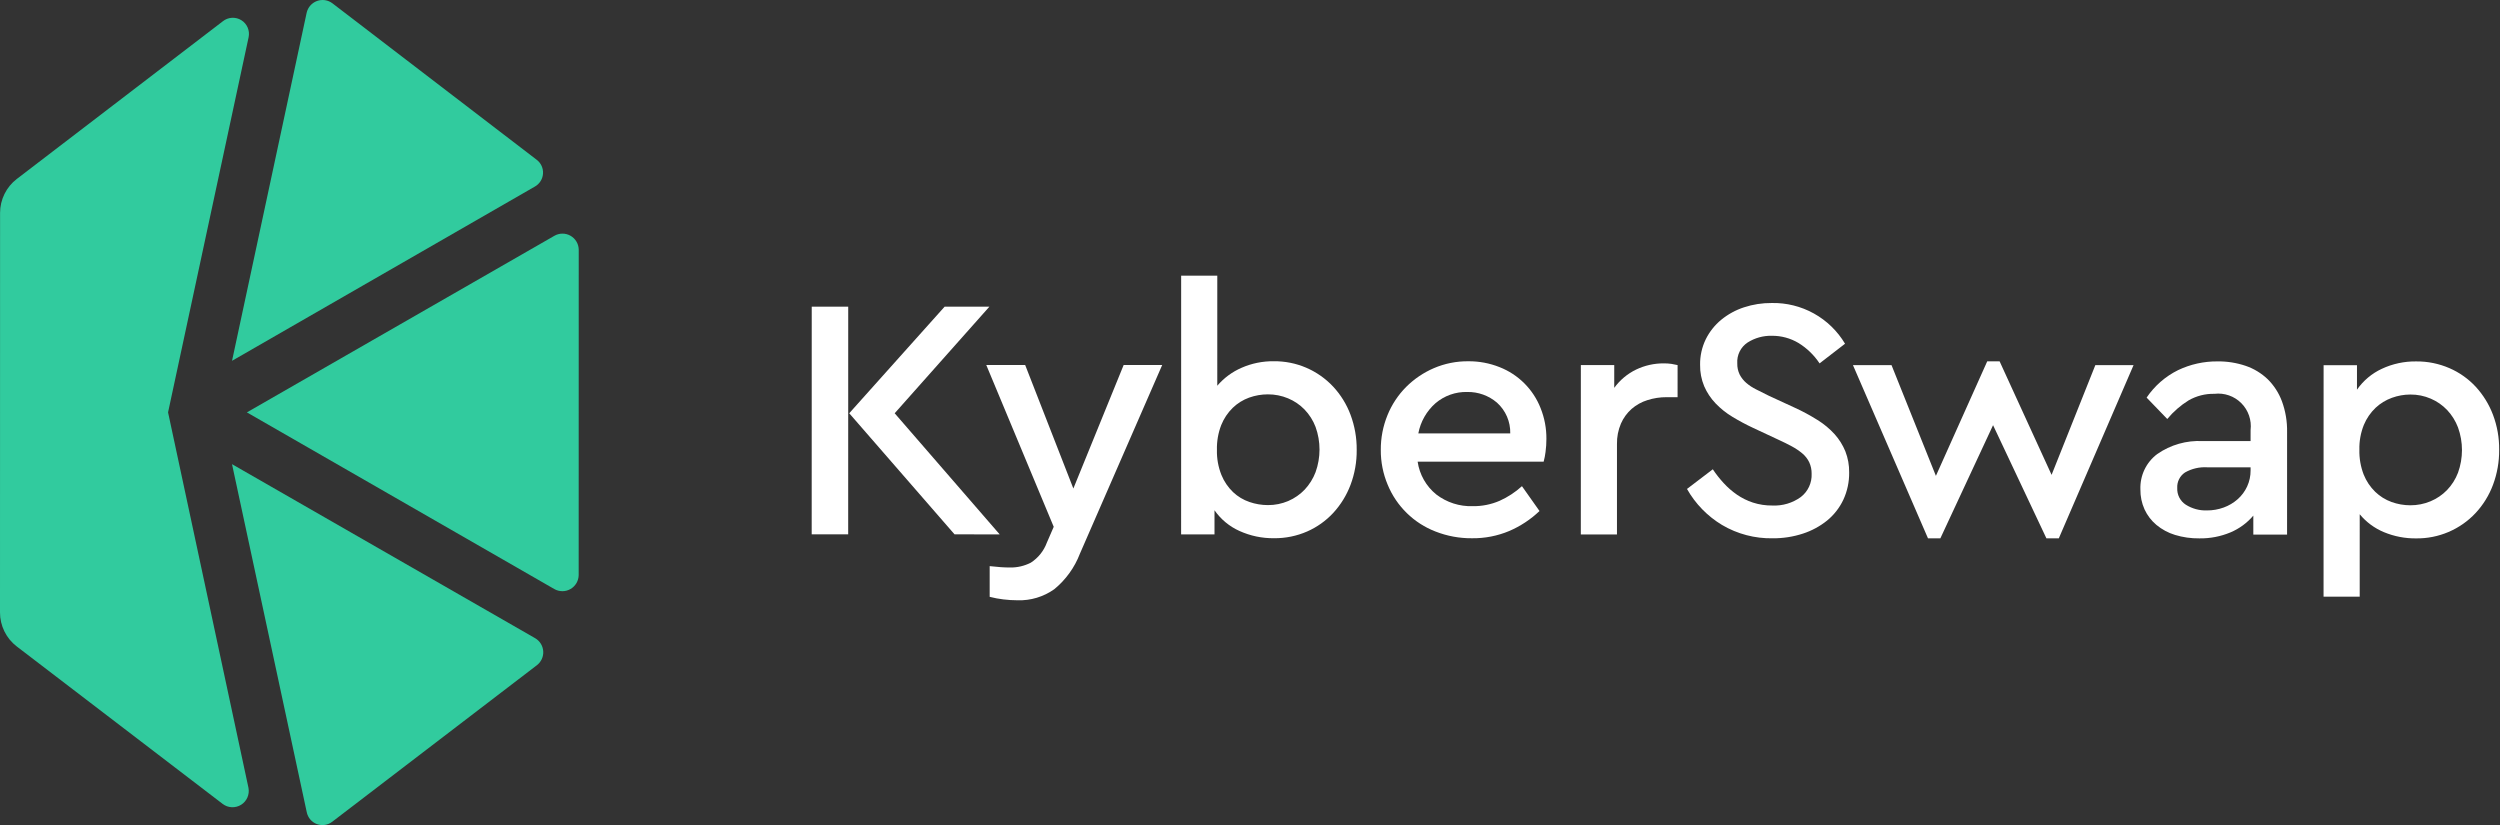 <?xml version="1.0" encoding="utf-8"?>
<svg xmlns="http://www.w3.org/2000/svg" width="303" height="100" viewBox="0 0 303 100" fill="none">
<rect x="0" y="0" width="303" height="100" fill="#333333" stroke="none"/>
<path d="M29.923 49.98L67.189 71.396C67.487 71.565 67.824 71.653 68.167 71.652C68.509 71.651 68.846 71.561 69.143 71.39C69.44 71.22 69.688 70.975 69.862 70.68C70.036 70.384 70.13 70.048 70.136 69.705L70.142 30.267C70.138 29.924 70.045 29.587 69.871 29.29C69.698 28.994 69.45 28.748 69.152 28.577C68.855 28.406 68.517 28.316 68.174 28.316C67.831 28.316 67.494 28.405 67.196 28.576L29.923 49.98Z" fill="#31CB9E"/>
<path d="M65.024 19.347L40.285 0.397C40.022 0.199 39.712 0.069 39.386 0.021C39.059 -0.027 38.725 0.007 38.416 0.121C38.106 0.235 37.829 0.425 37.611 0.673C37.393 0.922 37.241 1.221 37.167 1.543L28.122 43.731L64.823 22.614C65.107 22.455 65.347 22.227 65.52 21.951C65.693 21.675 65.794 21.36 65.814 21.035C65.834 20.71 65.772 20.385 65.634 20.09C65.496 19.795 65.286 19.539 65.024 19.347Z" fill="#31CB9E"/>
<path d="M40.269 99.594L65.071 80.624C65.327 80.427 65.532 80.171 65.666 79.876C65.8 79.582 65.86 79.26 65.84 78.937C65.82 78.614 65.721 78.301 65.552 78.025C65.384 77.75 65.15 77.52 64.871 77.356L28.12 56.256L37.18 98.447C37.246 98.77 37.394 99.071 37.608 99.322C37.823 99.573 38.098 99.764 38.407 99.879C38.716 99.994 39.049 100.028 39.375 99.978C39.7 99.928 40.008 99.796 40.269 99.594Z" fill="#31CB9E"/>
<path d="M20.369 49.978L30.13 4.523C30.215 4.13 30.177 3.719 30.02 3.348C29.863 2.977 29.596 2.664 29.256 2.451C28.915 2.237 28.516 2.135 28.115 2.157C27.713 2.179 27.329 2.324 27.013 2.574L2.039 21.687C1.407 22.172 0.894 22.796 0.542 23.512C0.189 24.228 0.007 25.015 0.008 25.814L8.28537e-06 74.223C-0.001 75.021 0.181 75.809 0.533 76.525C0.885 77.24 1.398 77.865 2.03 78.35L26.998 97.443C27.316 97.682 27.698 97.819 28.095 97.836C28.492 97.853 28.885 97.749 29.223 97.539C29.56 97.328 29.826 97.02 29.985 96.655C30.144 96.29 30.19 95.886 30.116 95.494L20.369 49.978Z" fill="#31CB9E"/>
<path d="M214.732 36.725C216.516 36.688 218.278 37.126 219.839 37.992C221.4 38.859 222.704 40.125 223.619 41.66L220.532 44.043C219.872 43.045 219.003 42.203 217.986 41.576C217.002 40.988 215.876 40.684 214.731 40.697C213.699 40.674 212.682 40.958 211.81 41.512C211.397 41.785 211.063 42.163 210.843 42.607C210.623 43.052 210.525 43.547 210.558 44.041C210.545 44.511 210.645 44.977 210.85 45.4C211.048 45.782 211.317 46.122 211.642 46.404C212.01 46.719 212.416 46.987 212.852 47.199C213.325 47.436 213.84 47.694 214.396 47.972L217.483 49.395C218.448 49.834 219.382 50.337 220.279 50.901C221.052 51.379 221.755 51.962 222.366 52.635C222.911 53.247 223.348 53.947 223.659 54.706C223.975 55.518 224.131 56.385 224.118 57.257C224.135 58.404 223.892 59.541 223.407 60.581C222.947 61.552 222.278 62.409 221.446 63.089C220.571 63.794 219.573 64.332 218.504 64.677C217.325 65.062 216.092 65.252 214.852 65.241C212.699 65.282 210.576 64.725 208.719 63.631C206.947 62.567 205.481 61.061 204.463 59.26L207.593 56.877C207.987 57.469 208.427 58.028 208.908 58.55C209.389 59.076 209.928 59.546 210.514 59.951C211.112 60.362 211.765 60.687 212.454 60.913C213.215 61.158 214.012 61.278 214.811 61.269C216.041 61.327 217.254 60.966 218.253 60.245C218.683 59.915 219.027 59.487 219.256 58.995C219.485 58.504 219.592 57.965 219.569 57.423C219.579 56.94 219.479 56.461 219.277 56.023C219.077 55.612 218.793 55.248 218.442 54.955C218.048 54.627 217.621 54.34 217.169 54.098C216.682 53.834 216.133 53.562 215.521 53.283L212.477 51.861C211.619 51.46 210.783 51.013 209.973 50.522C209.222 50.072 208.535 49.523 207.928 48.891C207.351 48.288 206.885 47.587 206.551 46.821C206.206 45.995 206.036 45.105 206.052 44.208C206.036 43.137 206.272 42.077 206.741 41.114C207.193 40.202 207.833 39.398 208.618 38.752C209.436 38.084 210.37 37.574 211.373 37.247C212.457 36.892 213.592 36.716 214.732 36.725Z" fill="white"/>
<path d="M248.652 57.553L253.954 44.257L258.586 44.258L249.527 65.247H248.025L241.559 51.531L235.173 65.244H233.671L224.578 44.253L229.252 44.253L234.632 57.676L240.851 43.796H242.353L248.652 57.553Z" fill="white"/>
<path d="M268.767 43.801C269.93 43.787 271.087 43.971 272.189 44.345C273.178 44.684 274.081 45.233 274.838 45.955C275.603 46.71 276.194 47.624 276.569 48.632C277.008 49.83 277.22 51.099 277.195 52.374L277.193 64.793L273.103 64.792V62.493C272.356 63.374 271.413 64.068 270.35 64.519C269.148 65.024 267.855 65.273 266.552 65.251C265.556 65.263 264.563 65.122 263.61 64.832C262.786 64.582 262.02 64.169 261.357 63.619C260.744 63.106 260.252 62.464 259.917 61.737C259.575 60.975 259.405 60.147 259.417 59.312C259.386 58.485 259.556 57.663 259.912 56.916C260.268 56.17 260.8 55.522 261.462 55.027C263.074 53.907 265.012 53.355 266.971 53.46L272.77 53.46L272.772 52.122C272.842 51.529 272.777 50.927 272.582 50.362C272.387 49.797 272.066 49.284 271.645 48.861C271.223 48.438 270.711 48.117 270.147 47.921C269.583 47.725 268.982 47.66 268.39 47.731C267.294 47.706 266.213 47.98 265.261 48.525C264.282 49.132 263.408 49.894 262.673 50.783L260.17 48.19C261.128 46.772 262.437 45.626 263.969 44.867C265.467 44.151 267.108 43.786 268.767 43.801ZM267.47 61.864C268.167 61.869 268.86 61.749 269.515 61.509C270.136 61.284 270.709 60.943 271.204 60.506C271.691 60.076 272.082 59.549 272.354 58.959C272.634 58.349 272.776 57.685 272.771 57.014V56.638L267.513 56.638C266.574 56.58 265.639 56.798 264.821 57.264C264.514 57.468 264.266 57.749 264.101 58.079C263.936 58.41 263.861 58.777 263.882 59.146C263.862 59.546 263.948 59.944 264.131 60.3C264.315 60.657 264.588 60.958 264.925 61.174C265.686 61.652 266.572 61.893 267.47 61.864H267.47Z" fill="white"/>
<path d="M292.844 43.804C294.228 43.791 295.6 44.069 296.871 44.62C298.079 45.143 299.166 45.912 300.062 46.878C300.966 47.864 301.674 49.013 302.148 50.266C302.66 51.621 302.914 53.06 302.898 54.509C302.912 55.965 302.657 57.411 302.147 58.774C301.674 60.038 300.958 61.196 300.039 62.182C299.117 63.166 298.001 63.947 296.762 64.475C295.523 65.004 294.187 65.269 292.84 65.253C291.502 65.269 290.175 65.013 288.939 64.5C287.796 64.027 286.785 63.28 285.997 62.325L285.996 72.319L281.615 72.318L281.62 44.262L285.666 44.262L285.665 47.231C286.426 46.136 287.464 45.264 288.671 44.702C289.977 44.091 291.403 43.784 292.844 43.804ZM292.134 47.817C291.372 47.819 290.617 47.953 289.901 48.214C289.165 48.479 288.49 48.892 287.919 49.427C287.307 50.01 286.824 50.715 286.5 51.496C286.116 52.452 285.931 53.476 285.957 54.506C285.931 55.535 286.108 56.558 286.478 57.517C286.793 58.304 287.269 59.017 287.876 59.608C288.442 60.155 289.117 60.575 289.857 60.842C290.586 61.105 291.356 61.24 292.132 61.24C292.969 61.244 293.799 61.081 294.572 60.759C295.325 60.447 296.007 59.985 296.576 59.4C297.159 58.794 297.614 58.076 297.912 57.289C298.55 55.519 298.551 53.581 297.913 51.811C297.617 51.028 297.17 50.311 296.598 49.7C296.037 49.111 295.363 48.642 294.617 48.32C293.833 47.981 292.987 47.81 292.134 47.817V47.817Z" fill="white"/>
<path d="M102.8 64.763L98.377 64.763L98.382 37.166L102.804 37.167L102.8 64.763ZM108.435 50.088L121.16 64.766L115.693 64.765L102.927 50.087L114.488 37.169L119.913 37.17L108.435 50.088Z" fill="white"/>
<path d="M130.883 67.111C130.238 68.793 129.166 70.277 127.773 71.416C126.476 72.335 124.915 72.805 123.328 72.754C122.756 72.752 122.185 72.717 121.617 72.649C121.054 72.583 120.497 72.478 119.948 72.336V68.615C120.449 68.669 120.895 68.711 121.284 68.74C121.673 68.767 122.049 68.781 122.41 68.781C123.287 68.798 124.154 68.597 124.935 68.197C125.828 67.621 126.509 66.77 126.877 65.772L127.711 63.849L119.536 44.237L124.251 44.238L130.091 59.208L136.186 44.24L140.858 44.24L130.883 67.111Z" fill="white"/>
<path d="M147.534 46.75C148.338 45.811 149.344 45.068 150.477 44.576C151.706 44.037 153.036 43.766 154.378 43.782C155.725 43.767 157.06 44.032 158.299 44.561C159.538 45.091 160.654 45.872 161.576 46.856C162.494 47.843 163.21 49.001 163.682 50.265C164.192 51.628 164.446 53.074 164.432 54.53C164.447 55.979 164.193 57.418 163.681 58.773C163.207 60.025 162.499 61.175 161.594 62.16C160.703 63.122 159.623 63.891 158.423 64.417C157.16 64.969 155.794 65.246 154.417 65.232C152.972 65.249 151.54 64.95 150.223 64.353C149.006 63.808 147.96 62.94 147.197 61.844V64.771L143.151 64.77L143.156 33.41L147.536 33.411L147.534 46.75ZM153.668 47.796C152.893 47.795 152.123 47.929 151.393 48.192C150.654 48.459 149.978 48.88 149.412 49.426C148.805 50.017 148.329 50.729 148.014 51.516C147.643 52.475 147.466 53.499 147.492 54.527C147.467 55.563 147.651 56.594 148.034 57.558C148.353 58.348 148.837 59.061 149.452 59.649C150.02 60.184 150.696 60.59 151.433 60.841C152.152 61.089 152.906 61.216 153.666 61.218C154.519 61.225 155.365 61.054 156.149 60.716C156.895 60.395 157.57 59.925 158.132 59.337C158.703 58.726 159.15 58.009 159.447 57.226C160.085 55.456 160.085 53.519 159.448 51.749C159.149 50.961 158.695 50.243 158.112 49.636C157.543 49.052 156.862 48.589 156.109 48.277C155.336 47.955 154.506 47.791 153.668 47.796V47.796Z" fill="white"/>
<path d="M177.954 43.786C179.254 43.774 180.543 44.016 181.751 44.498C182.874 44.938 183.894 45.605 184.748 46.457C185.602 47.31 186.272 48.33 186.715 49.453C187.195 50.642 187.435 51.913 187.424 53.195C187.425 53.727 187.39 54.258 187.319 54.785C187.27 55.18 187.194 55.571 187.09 55.955L171.817 55.952C172.043 57.514 172.848 58.932 174.071 59.925C175.337 60.897 176.899 61.4 178.493 61.347C179.611 61.364 180.72 61.143 181.747 60.7C182.74 60.256 183.656 59.656 184.461 58.924L186.588 61.934C185.518 62.956 184.275 63.777 182.916 64.359C181.49 64.957 179.956 65.255 178.41 65.236C176.897 65.249 175.395 64.973 173.986 64.421C172.686 63.92 171.501 63.159 170.505 62.185C169.508 61.211 168.719 60.043 168.188 58.753C167.626 57.417 167.341 55.98 167.353 54.531C167.342 53.083 167.619 51.647 168.168 50.307C168.686 49.033 169.452 47.875 170.42 46.9C171.387 45.935 172.527 45.162 173.78 44.622C175.099 44.057 176.52 43.772 177.954 43.786ZM177.827 47.508C176.424 47.472 175.057 47.956 173.988 48.866C172.904 49.818 172.17 51.105 171.902 52.524L183.043 52.526C183.059 51.826 182.924 51.131 182.647 50.489C182.369 49.846 181.956 49.272 181.437 48.804C180.432 47.944 179.148 47.483 177.827 47.508Z" fill="white"/>
<path d="M201.655 44.041C201.969 44.038 202.283 44.059 202.594 44.104C202.858 44.145 203.101 44.194 203.324 44.25L203.323 48.139L201.988 48.138C201.202 48.135 200.421 48.255 199.672 48.494C198.966 48.713 198.312 49.075 197.752 49.559C197.197 50.05 196.756 50.657 196.459 51.336C196.124 52.122 195.96 52.97 195.977 53.824L195.976 64.779L191.596 64.778L191.599 44.248L195.646 44.249L195.645 47.009C196.333 46.063 197.244 45.302 198.295 44.792C199.344 44.29 200.493 44.033 201.655 44.041Z" fill="white"/>
</svg>